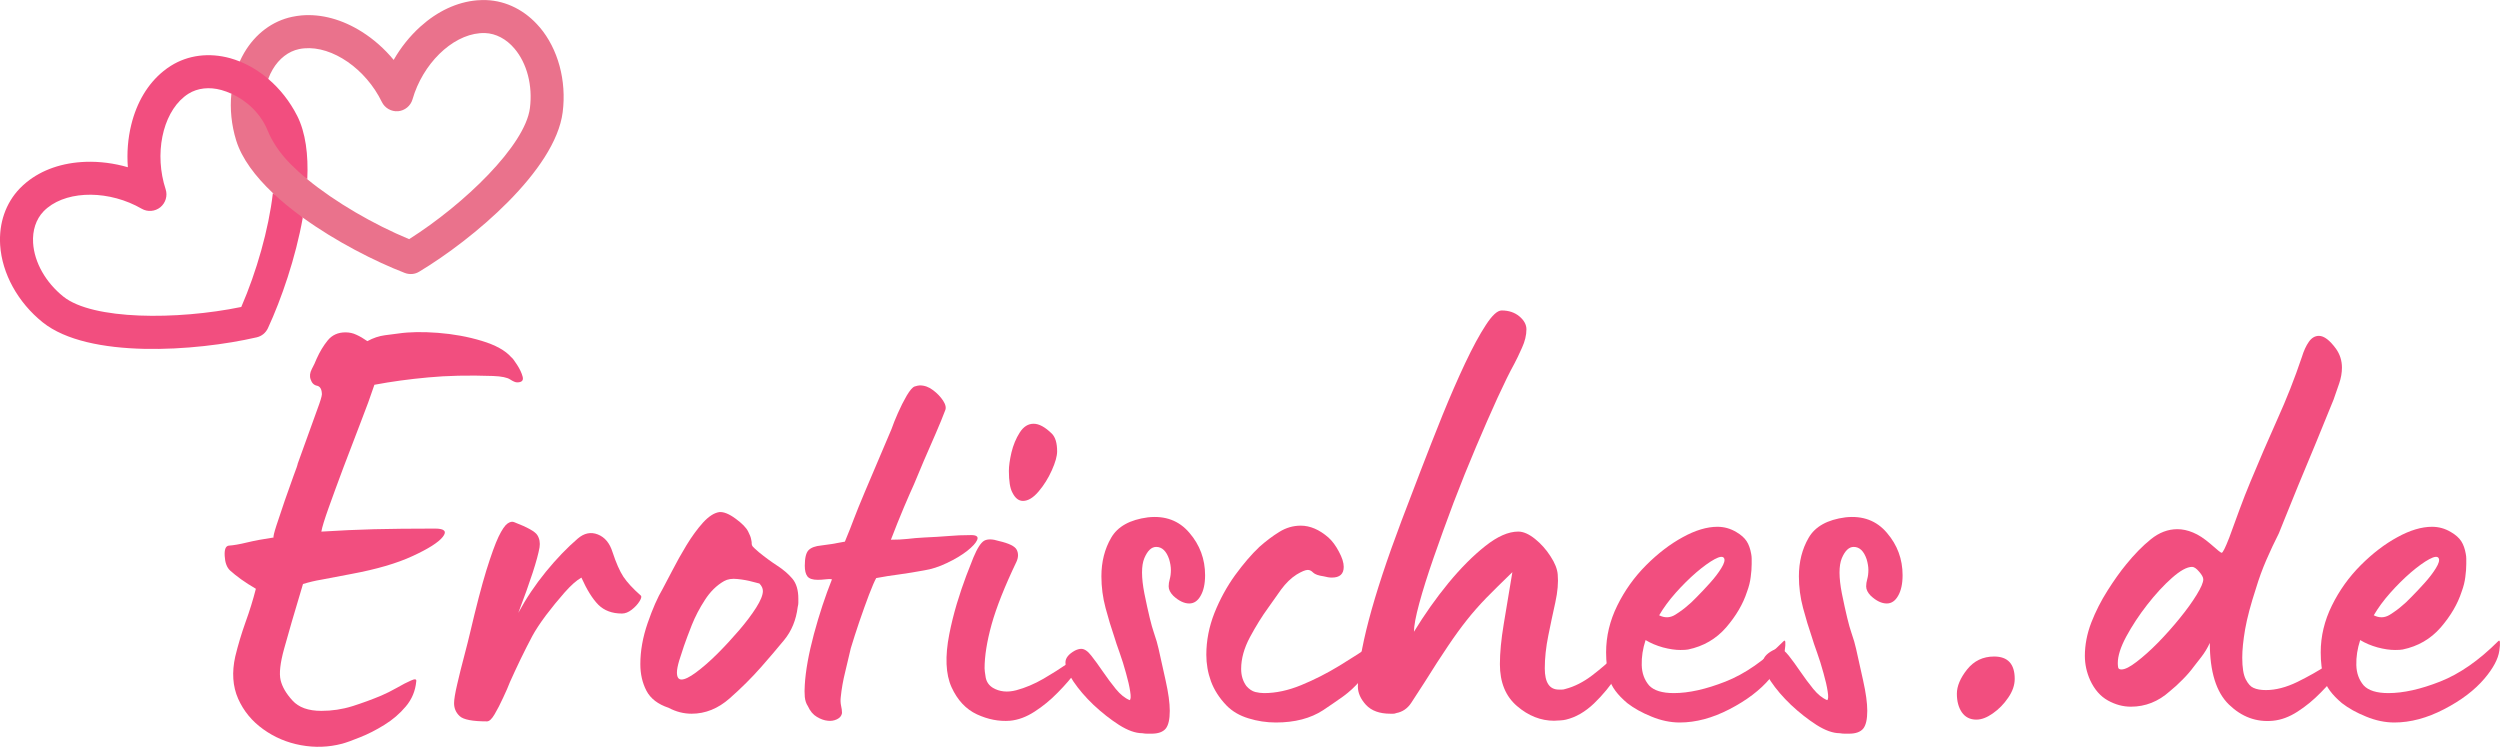 <?xml version="1.0" encoding="UTF-8" standalone="no"?>
<svg xmlns="http://www.w3.org/2000/svg" xmlns:svg="http://www.w3.org/2000/svg" width="325.993" zoomAndPan="magnify" viewBox="0 0 244.495 73.036" height="97.381" preserveAspectRatio="xMidYMid" version="1.0" id="svg148">
  <defs id="defs22">
    <g id="g2"></g>
    <clipPath id="0f3d0b7c15">
      <path d="m 87,141 h 33 v 28 H 87 Z m 0,0" clip-rule="nonzero" id="path4"></path>
    </clipPath>
    <clipPath id="098421aa11">
      <path d="m 59.836,156.617 54.242,-21.914 10.676,26.426 -54.242,21.914 z m 0,0" clip-rule="nonzero" id="path7"></path>
    </clipPath>
    <clipPath id="818aa6edad">
      <path d="m 59.836,156.617 54.242,-21.914 10.676,26.426 -54.242,21.914 z m 0,0" clip-rule="nonzero" id="path10"></path>
    </clipPath>
    <clipPath id="bd8df7fe4b">
      <path d="m 64,147 h 31 v 30 H 64 Z m 0,0" clip-rule="nonzero" id="path13"></path>
    </clipPath>
    <clipPath id="2c2f210cfd">
      <path d="m 59.836,156.617 54.242,-21.914 10.676,26.426 -54.242,21.914 z m 0,0" clip-rule="nonzero" id="path16"></path>
    </clipPath>
    <clipPath id="3d2f189e17">
      <path d="m 59.836,156.617 54.242,-21.914 10.676,26.426 -54.242,21.914 z m 0,0" clip-rule="nonzero" id="path19"></path>
    </clipPath>
  </defs>
  <g id="g622" transform="translate(-64.526,-141.946)">
    <g id="g441">
      <g clip-path="url(#0f3d0b7c15)" id="g34">
        <g clip-path="url(#098421aa11)" id="g32">
          <g clip-path="url(#818aa6edad)" id="g30">
            <path fill="#ea728c" d="m 117.301,144.602 c 1.805,2.125 2.648,5.238 2.254,8.32 -0.727,5.691 -8.789,12.441 -14.031,15.594 -0.211,0.129 -0.449,0.207 -0.691,0.227 -0.246,0.019 -0.492,-0.016 -0.723,-0.105 -2.918,-1.129 -6.723,-3.062 -9.969,-5.41 -0.414,-0.301 -1.422,0.277 -1.812,-0.035 -0.605,-0.48 -0.578,-1.859 -1.113,-2.363 -1.727,-1.633 -3.047,-3.383 -3.594,-5.156 -0.465,-1.508 -0.617,-3.074 -0.469,-4.566 1.633,-0.07 3.992,0.836 3.992,0.836 l 2.316,2.723 c 0,0 0.516,4.312 1.117,4.805 2.75,2.258 6.512,4.434 9.961,5.863 5.41,-3.426 11.348,-9.176 11.812,-12.816 0.281,-2.203 -0.285,-4.379 -1.512,-5.824 -0.793,-0.938 -1.816,-1.477 -2.875,-1.516 -0.172,-0.008 -0.344,0 -0.52,0.016 -2.758,0.234 -5.582,3.016 -6.574,6.465 -0.18,0.637 -0.75,1.105 -1.41,1.164 -0.66,0.055 -1.301,-0.309 -1.59,-0.906 -1.566,-3.227 -4.828,-5.484 -7.582,-5.246 -0.176,0.016 -0.348,0.039 -0.512,0.074 -1.039,0.219 -1.953,0.926 -2.578,1.984 -0.172,0.293 -0.32,0.605 -0.441,0.934 -2.293,1.195 -3.02,0.324 -2.785,-1.703 0.133,-0.301 0.281,-0.59 0.445,-0.867 1.09,-1.852 2.754,-3.098 4.688,-3.504 0.297,-0.062 0.605,-0.109 0.91,-0.137 1.938,-0.164 3.973,0.387 5.895,1.598 1.164,0.734 2.219,1.668 3.117,2.754 0.699,-1.223 1.582,-2.324 2.605,-3.25 1.684,-1.52 3.598,-2.41 5.535,-2.578 0.305,-0.023 0.613,-0.031 0.914,-0.023 1.977,0.074 3.832,1.016 5.219,2.652 z m 0,0" fill-opacity="1" fill-rule="nonzero" id="path28"></path>
          </g>
        </g>
      </g>
      <g clip-path="url(#bd8df7fe4b)" id="g42">
        <g clip-path="url(#2c2f210cfd)" id="g40">
          <g clip-path="url(#3d2f189e17)" id="g38">
            <path fill="#f24e7f" d="m 93.586,153.266 c 0.836,1.652 1.102,3.828 0.992,6.203 -0.602,-0.492 -1.152,-0.992 -1.645,-1.488 -1.117,-1.129 -1.836,-2.289 -2.227,-3.258 -0.688,-1.695 -2.066,-2.945 -3.555,-3.617 -0.32,-0.145 -0.645,-0.262 -0.969,-0.355 -1.184,-0.328 -2.332,-0.199 -3.23,0.363 -0.141,0.09 -0.285,0.191 -0.418,0.301 -2.148,1.746 -2.926,5.633 -1.809,9.043 0.207,0.633 -0.004,1.336 -0.52,1.758 -0.516,0.418 -1.246,0.477 -1.82,0.145 -3.109,-1.793 -7.074,-1.832 -9.223,-0.09 -0.137,0.113 -0.266,0.23 -0.383,0.352 -0.734,0.766 -1.094,1.863 -1.016,3.09 0.121,1.891 1.227,3.852 2.957,5.238 2.863,2.297 11.129,2.309 17.402,1.016 1.488,-3.426 2.684,-7.602 3.09,-11.137 0.887,0.832 1.879,1.637 2.926,2.398 -0.703,3.945 -2.098,7.98 -3.41,10.816 -0.105,0.223 -0.258,0.422 -0.449,0.578 -0.188,0.152 -0.414,0.262 -0.652,0.316 -5.961,1.375 -16.449,2.117 -20.926,-1.469 -2.426,-1.945 -3.98,-4.77 -4.16,-7.551 -0.137,-2.145 0.543,-4.109 1.914,-5.535 0.207,-0.215 0.438,-0.426 0.672,-0.617 1.512,-1.227 3.508,-1.914 5.777,-1.992 1.375,-0.047 2.777,0.137 4.125,0.527 -0.105,-1.402 0.004,-2.809 0.332,-4.148 0.539,-2.203 1.625,-4.016 3.133,-5.238 0.238,-0.195 0.488,-0.375 0.746,-0.535 1.676,-1.051 3.738,-1.312 5.809,-0.738 0.309,0.09 0.617,0.191 0.922,0.316 0.992,0.398 1.934,0.977 2.785,1.703 1.141,0.969 2.117,2.203 2.828,3.605 z m 0,0" fill-opacity="1" fill-rule="nonzero" id="path36"></path>
          </g>
        </g>
      </g>
    </g>
    <g id="g558">
      <g fill="#f24e7f" fill-opacity="1" id="g50">
        <g transform="translate(86.611,211.746)" id="g48">
          <g id="g46">
            <path d="M 11.359,2.938 C 10.047,3.281 8.707,3.328 7.344,3.078 5.977,2.828 4.75,2.305 3.656,1.516 2.562,0.734 1.742,-0.258 1.203,-1.469 c -0.531,-1.207 -0.625,-2.582 -0.281,-4.125 0.27,-1.113 0.602,-2.227 1,-3.344 0.406,-1.113 0.742,-2.207 1.016,-3.281 -0.531,-0.312 -1.012,-0.617 -1.438,-0.922 -0.43,-0.312 -0.793,-0.602 -1.094,-0.875 -0.312,-0.301 -0.484,-0.77 -0.516,-1.406 -0.039,-0.633 0.09,-0.973 0.391,-1.016 0.469,-0.031 1.066,-0.133 1.797,-0.312 0.727,-0.176 1.594,-0.336 2.594,-0.484 -0.043,-0.082 0.051,-0.477 0.281,-1.188 0.227,-0.707 0.5,-1.516 0.812,-2.422 0.312,-0.906 0.598,-1.711 0.859,-2.422 0.27,-0.707 0.406,-1.102 0.406,-1.188 0.113,-0.301 0.297,-0.805 0.547,-1.516 0.25,-0.719 0.52,-1.469 0.812,-2.25 0.289,-0.789 0.539,-1.484 0.75,-2.078 0.207,-0.594 0.289,-0.945 0.25,-1.062 -0.031,-0.426 -0.195,-0.664 -0.484,-0.719 C 8.613,-32.141 8.41,-32.344 8.297,-32.688 8.18,-33 8.219,-33.336 8.406,-33.703 c 0.195,-0.363 0.352,-0.695 0.469,-1 0.312,-0.695 0.676,-1.301 1.094,-1.812 0.426,-0.52 1.004,-0.781 1.734,-0.781 0.383,0 0.738,0.078 1.062,0.234 0.332,0.148 0.691,0.355 1.078,0.625 0.57,-0.312 1.145,-0.504 1.719,-0.578 0.582,-0.07 1.023,-0.129 1.328,-0.172 1.07,-0.156 2.359,-0.176 3.859,-0.062 1.5,0.117 2.922,0.375 4.266,0.781 1.352,0.406 2.316,0.938 2.891,1.594 0.113,0.074 0.305,0.324 0.578,0.75 0.27,0.418 0.453,0.809 0.547,1.172 0.094,0.367 -0.09,0.547 -0.547,0.547 -0.156,0 -0.383,-0.094 -0.672,-0.281 -0.281,-0.195 -0.844,-0.312 -1.688,-0.344 -2.387,-0.082 -4.5,-0.035 -6.344,0.141 -1.844,0.168 -3.594,0.406 -5.25,0.719 -0.344,1.043 -0.797,2.281 -1.359,3.719 -0.555,1.438 -1.109,2.898 -1.672,4.375 -0.555,1.48 -1.031,2.789 -1.438,3.922 -0.406,1.137 -0.648,1.918 -0.719,2.344 1.801,-0.113 3.52,-0.191 5.156,-0.234 1.633,-0.039 3.625,-0.062 5.969,-0.062 0.926,0 1.176,0.273 0.75,0.812 -0.43,0.543 -1.414,1.168 -2.953,1.875 -1.531,0.711 -3.527,1.293 -5.984,1.75 -1.387,0.273 -2.371,0.461 -2.953,0.562 -0.574,0.094 -1.168,0.234 -1.781,0.422 -0.844,2.812 -1.461,4.922 -1.844,6.328 -0.387,1.398 -0.5,2.422 -0.344,3.078 0.156,0.648 0.539,1.309 1.156,1.984 0.613,0.68 1.555,1.016 2.828,1.016 1.031,0 2.035,-0.148 3.016,-0.453 0.988,-0.312 1.941,-0.66 2.859,-1.047 0.457,-0.195 0.957,-0.445 1.5,-0.75 0.539,-0.312 1.004,-0.551 1.391,-0.719 0.383,-0.176 0.555,-0.148 0.516,0.078 -0.086,0.93 -0.422,1.746 -1.016,2.453 -0.594,0.711 -1.297,1.312 -2.109,1.812 -0.805,0.5 -1.59,0.898 -2.359,1.203 -0.762,0.312 -1.355,0.523 -1.781,0.641 z m 0,0" id="path44"></path>
          </g>
        </g>
      </g>
      <g fill="#f24e7f" fill-opacity="1" id="g58">
        <g transform="translate(108.292,211.746)" id="g56">
          <g id="g54">
            <path d="M 3.859,0.75 C 2.441,0.75 1.551,0.578 1.188,0.234 0.82,-0.109 0.641,-0.531 0.641,-1.031 c 0,-0.352 0.102,-0.977 0.312,-1.875 0.207,-0.906 0.438,-1.828 0.688,-2.766 0.25,-0.945 0.43,-1.672 0.547,-2.172 0.613,-2.613 1.148,-4.672 1.609,-6.172 0.469,-1.5 0.863,-2.594 1.188,-3.281 0.332,-0.688 0.625,-1.117 0.875,-1.297 0.25,-0.176 0.469,-0.223 0.656,-0.141 1.301,0.5 2.055,0.922 2.266,1.266 C 9,-17.125 9.07,-16.723 9,-16.266 c -0.199,1.156 -0.891,3.293 -2.078,6.406 0.77,-1.426 1.672,-2.77 2.703,-4.031 1.039,-1.27 2.078,-2.348 3.109,-3.234 0.625,-0.539 1.281,-0.676 1.969,-0.406 0.688,0.273 1.164,0.852 1.438,1.734 0.344,1.043 0.695,1.844 1.062,2.406 0.375,0.555 0.926,1.152 1.656,1.797 0.145,0.086 0.117,0.281 -0.078,0.594 -0.188,0.305 -0.445,0.578 -0.766,0.828 -0.324,0.25 -0.641,0.375 -0.953,0.375 -0.961,0 -1.73,-0.285 -2.312,-0.859 -0.574,-0.582 -1.125,-1.469 -1.656,-2.656 -0.469,0.262 -1.023,0.75 -1.656,1.469 -0.625,0.711 -1.23,1.449 -1.812,2.219 -0.574,0.773 -1.016,1.445 -1.328,2.016 -0.387,0.73 -0.773,1.492 -1.156,2.281 -0.375,0.781 -0.719,1.523 -1.031,2.219 C 5.953,-2.691 5.727,-2.176 5.438,-1.562 5.156,-0.945 4.879,-0.41 4.609,0.047 4.336,0.516 4.086,0.75 3.859,0.75 Z m 0,0" id="path52"></path>
          </g>
        </g>
      </g>
      <g fill="#f24e7f" fill-opacity="1" id="g66">
        <g transform="translate(125.822,211.746)" id="g64">
          <g id="g62">
            <path d="M 6.344,0 C 5.57,0 4.82,-0.191 4.094,-0.578 3.051,-0.922 2.328,-1.477 1.922,-2.25 1.523,-3.02 1.328,-3.883 1.328,-4.844 c 0,-1.301 0.238,-2.645 0.719,-4.031 0.477,-1.383 0.969,-2.5 1.469,-3.344 0.227,-0.426 0.547,-1.031 0.953,-1.812 0.406,-0.789 0.863,-1.609 1.375,-2.453 0.52,-0.852 1.055,-1.586 1.609,-2.203 0.562,-0.613 1.094,-0.957 1.594,-1.031 0.426,-0.039 0.957,0.172 1.594,0.641 0.633,0.461 1.047,0.883 1.234,1.266 0.156,0.305 0.25,0.543 0.281,0.719 0.039,0.18 0.062,0.305 0.062,0.375 v 0.109 c 0,0.086 0.035,0.172 0.109,0.266 0.082,0.094 0.281,0.277 0.594,0.547 0.613,0.5 1.219,0.945 1.812,1.328 0.594,0.387 1.082,0.809 1.469,1.266 0.383,0.461 0.578,1.109 0.578,1.953 0,0.156 0,0.293 0,0.406 0,0.117 -0.023,0.25 -0.062,0.406 -0.156,1.273 -0.602,2.352 -1.328,3.234 -0.73,0.887 -1.48,1.766 -2.25,2.641 C 12.223,-3.52 11.195,-2.5 10.062,-1.5 8.926,-0.5 7.688,0 6.344,0 Z M 5.359,-3.344 c 0.312,0 0.781,-0.227 1.406,-0.688 C 7.398,-4.5 8.094,-5.102 8.844,-5.844 c 0.75,-0.75 1.461,-1.52 2.141,-2.312 0.676,-0.789 1.234,-1.531 1.672,-2.219 0.438,-0.695 0.656,-1.238 0.656,-1.625 0,-0.258 -0.117,-0.504 -0.344,-0.734 0,0 -0.227,-0.055 -0.672,-0.172 -0.438,-0.125 -0.93,-0.211 -1.469,-0.266 -0.531,-0.062 -0.969,0.008 -1.312,0.203 -0.73,0.418 -1.355,1.031 -1.875,1.844 -0.523,0.805 -0.949,1.621 -1.281,2.453 C 6.035,-7.848 5.781,-7.164 5.594,-6.625 5.438,-6.164 5.281,-5.688 5.125,-5.188 c -0.148,0.5 -0.219,0.887 -0.219,1.156 0,0.461 0.148,0.688 0.453,0.688 z m 0,0" id="path60"></path>
          </g>
        </g>
      </g>
      <g fill="#f24e7f" fill-opacity="1" id="g74">
        <g transform="translate(142.717,211.746)" id="g72">
          <g id="g70">
            <path d="M 2.766,0.688 C 2.422,0.656 2.066,0.531 1.703,0.312 1.336,0.102 1.039,-0.25 0.812,-0.75 0.656,-0.977 0.555,-1.273 0.516,-1.641 c -0.031,-0.363 -0.031,-0.758 0,-1.188 0.082,-1.383 0.379,-3.035 0.891,-4.953 0.52,-1.926 1.109,-3.711 1.766,-5.359 -0.156,-0.039 -0.371,-0.039 -0.641,0 -0.262,0.031 -0.512,0.047 -0.75,0.047 -0.5,0 -0.84,-0.113 -1.016,-0.344 -0.168,-0.227 -0.25,-0.57 -0.25,-1.031 0,-0.77 0.125,-1.281 0.375,-1.531 0.25,-0.25 0.66,-0.398 1.234,-0.453 0.582,-0.062 1.352,-0.188 2.312,-0.375 0.383,-0.926 0.68,-1.676 0.891,-2.25 0.219,-0.582 0.578,-1.469 1.078,-2.656 L 9,-27.844 c 0.145,-0.426 0.352,-0.945 0.625,-1.562 0.27,-0.613 0.555,-1.18 0.859,-1.703 0.312,-0.52 0.566,-0.816 0.766,-0.891 0.227,-0.07 0.398,-0.109 0.516,-0.109 0.457,0 0.891,0.156 1.297,0.469 0.406,0.305 0.734,0.648 0.984,1.031 0.25,0.387 0.312,0.711 0.188,0.969 -0.23,0.617 -0.539,1.367 -0.922,2.25 -0.387,0.887 -0.773,1.773 -1.156,2.656 -0.375,0.887 -0.699,1.656 -0.969,2.312 -0.23,0.5 -0.559,1.25 -0.984,2.25 -0.418,0.992 -0.84,2.043 -1.266,3.156 0.57,0 1.109,-0.023 1.609,-0.078 0.5,-0.062 1.055,-0.109 1.672,-0.141 0.883,-0.039 1.66,-0.086 2.328,-0.141 0.676,-0.062 1.422,-0.094 2.234,-0.094 0.531,0 0.727,0.156 0.594,0.469 -0.125,0.305 -0.461,0.668 -1,1.094 -0.543,0.418 -1.199,0.809 -1.969,1.172 -0.762,0.367 -1.508,0.605 -2.234,0.719 -0.855,0.156 -1.656,0.289 -2.406,0.391 -0.742,0.094 -1.496,0.215 -2.266,0.359 -0.156,0.273 -0.391,0.812 -0.703,1.625 -0.305,0.805 -0.621,1.688 -0.953,2.656 C 5.52,-8.023 5.242,-7.164 5.016,-6.406 4.859,-5.707 4.676,-4.938 4.469,-4.094 4.258,-3.25 4.113,-2.422 4.031,-1.609 4,-1.336 4.008,-1.066 4.062,-0.797 4.125,-0.535 4.156,-0.289 4.156,-0.062 4.113,0.207 3.945,0.41 3.656,0.547 3.375,0.68 3.078,0.727 2.766,0.688 Z m 0,0" id="path68"></path>
          </g>
        </g>
      </g>
      <g fill="#f24e7f" fill-opacity="1" id="g82">
        <g transform="translate(156.037,211.746)" id="g80">
          <g id="g78">
            <path d="m 8.531,-20.812 c -0.418,0 -0.762,-0.27 -1.031,-0.812 -0.23,-0.414 -0.344,-1.125 -0.344,-2.125 0,-0.469 0.082,-1.066 0.25,-1.797 0.176,-0.727 0.445,-1.379 0.812,-1.953 0.363,-0.57 0.816,-0.859 1.359,-0.859 0.531,0 1.125,0.324 1.781,0.969 0.344,0.344 0.516,0.922 0.516,1.734 0,0.461 -0.172,1.074 -0.516,1.844 -0.344,0.773 -0.777,1.465 -1.297,2.078 -0.523,0.617 -1.031,0.922 -1.531,0.922 z m -1.266,21.5 C 6.191,0.77 5.113,0.562 4.031,0.062 c -1.074,-0.5 -1.902,-1.383 -2.484,-2.656 -0.574,-1.27 -0.648,-3 -0.219,-5.188 0.188,-0.957 0.43,-1.945 0.734,-2.969 0.312,-1.02 0.617,-1.93 0.922,-2.734 0.312,-0.812 0.547,-1.41 0.703,-1.797 0.383,-0.914 0.738,-1.461 1.062,-1.641 0.332,-0.176 0.805,-0.164 1.422,0.031 1,0.23 1.582,0.516 1.75,0.859 0.176,0.344 0.172,0.73 -0.016,1.156 -1.156,2.418 -1.969,4.465 -2.438,6.141 -0.461,1.668 -0.688,3.102 -0.688,4.297 0,0.156 0.035,0.453 0.109,0.891 0.082,0.438 0.316,0.777 0.703,1.016 0.656,0.387 1.422,0.465 2.297,0.234 0.883,-0.238 1.77,-0.613 2.656,-1.125 0.883,-0.52 1.66,-1.008 2.328,-1.469 0.676,-0.469 1.129,-0.758 1.359,-0.875 0.383,-0.227 0.508,-0.172 0.375,0.172 -0.125,0.344 -0.422,0.836 -0.891,1.469 -0.461,0.637 -1.047,1.32 -1.766,2.047 -0.711,0.73 -1.469,1.355 -2.281,1.875 C 8.867,0.316 8.066,0.613 7.266,0.688 Z m 0,0" id="path76"></path>
          </g>
        </g>
      </g>
      <g fill="#f24e7f" fill-opacity="1" id="g90">
        <g transform="translate(168.319,211.746)" id="g88">
          <g id="g86">
            <path d="m 8.828,1.953 c -0.117,0 -0.25,0 -0.406,0 C 8.266,1.953 8.094,1.938 7.906,1.906 7.25,1.906 6.492,1.633 5.641,1.094 4.797,0.551 3.969,-0.098 3.156,-0.859 2.352,-1.629 1.691,-2.398 1.172,-3.172 0.66,-3.941 0.406,-4.555 0.406,-5.016 c 0,-0.426 0.305,-0.812 0.922,-1.156 0.227,-0.113 0.438,-0.172 0.625,-0.172 0.312,0 0.641,0.227 0.984,0.672 0.344,0.438 0.719,0.953 1.125,1.547 0.406,0.594 0.828,1.164 1.266,1.703 0.445,0.543 0.898,0.906 1.359,1.094 0.113,-0.07 0.129,-0.359 0.047,-0.859 -0.074,-0.5 -0.211,-1.094 -0.406,-1.781 -0.188,-0.695 -0.398,-1.363 -0.625,-2 C 5.473,-6.602 5.301,-7.113 5.188,-7.5 4.883,-8.383 4.598,-9.332 4.328,-10.344 c -0.273,-1.02 -0.406,-2.051 -0.406,-3.094 0,-1.414 0.316,-2.672 0.953,-3.766 0.633,-1.102 1.832,-1.77 3.594,-2 1.695,-0.188 3.051,0.32 4.062,1.516 1.02,1.188 1.531,2.57 1.531,4.141 0,0.844 -0.148,1.516 -0.438,2.016 -0.281,0.5 -0.652,0.75 -1.109,0.75 -0.5,0 -1.023,-0.25 -1.562,-0.75 C 10.648,-11.844 10.5,-12.148 10.5,-12.453 c 0,-0.227 0.035,-0.469 0.109,-0.719 0.07,-0.25 0.109,-0.547 0.109,-0.891 0,-0.312 -0.059,-0.66 -0.172,-1.047 -0.273,-0.801 -0.695,-1.203 -1.266,-1.203 -0.461,0 -0.844,0.367 -1.156,1.094 -0.305,0.73 -0.305,1.883 0,3.453 0.383,1.887 0.691,3.156 0.922,3.812 0.227,0.656 0.383,1.195 0.469,1.609 0.188,0.844 0.414,1.875 0.688,3.094 0.27,1.211 0.406,2.199 0.406,2.969 0,0.844 -0.137,1.426 -0.406,1.75 -0.273,0.32 -0.73,0.484 -1.375,0.484 z m 0,0" id="path84"></path>
          </g>
        </g>
      </g>
      <g fill="#f24e7f" fill-opacity="1" id="g98">
        <g transform="translate(182.158,211.746)" id="g96">
          <g id="g94">
            <path d="m 7.156,0.859 c -0.93,0 -1.824,-0.137 -2.688,-0.406 C 3.602,0.191 2.883,-0.227 2.312,-0.812 1.613,-1.539 1.109,-2.328 0.797,-3.172 0.492,-4.016 0.344,-4.879 0.344,-5.766 c 0,-1.383 0.266,-2.75 0.797,-4.094 0.539,-1.344 1.211,-2.57 2.016,-3.688 0.812,-1.113 1.602,-2.035 2.375,-2.766 0.656,-0.582 1.305,-1.07 1.953,-1.469 0.656,-0.406 1.352,-0.609 2.094,-0.609 0.914,0 1.816,0.387 2.703,1.156 0.383,0.344 0.727,0.809 1.031,1.391 0.312,0.574 0.469,1.07 0.469,1.484 0,0.699 -0.387,1.047 -1.156,1.047 -0.117,0 -0.242,-0.008 -0.375,-0.031 -0.137,-0.02 -0.281,-0.051 -0.438,-0.094 -0.5,-0.07 -0.84,-0.191 -1.016,-0.359 -0.168,-0.176 -0.344,-0.266 -0.531,-0.266 -0.23,0 -0.594,0.152 -1.094,0.453 -0.543,0.344 -1.047,0.836 -1.516,1.469 -0.461,0.637 -0.875,1.227 -1.25,1.766 C 5.789,-9.531 5.191,-8.566 4.609,-7.484 4.035,-6.41 3.75,-5.375 3.75,-4.375 c 0,0.648 0.172,1.203 0.516,1.672 0.27,0.305 0.555,0.496 0.859,0.578 0.312,0.074 0.602,0.109 0.875,0.109 1.145,0 2.352,-0.258 3.625,-0.781 1.27,-0.52 2.52,-1.156 3.75,-1.906 1.227,-0.75 2.344,-1.469 3.344,-2.156 0.156,-0.039 0.234,0.094 0.234,0.406 0,0.273 -0.117,0.715 -0.344,1.328 -0.23,0.617 -0.637,1.246 -1.219,1.891 -0.5,0.586 -1.059,1.102 -1.672,1.547 -0.617,0.438 -1.266,0.887 -1.953,1.344 C 10.535,0.457 9,0.859 7.156,0.859 Z m 0,0" id="path92"></path>
          </g>
        </g>
      </g>
      <g fill="#f24e7f" fill-opacity="1" id="g106">
        <g transform="translate(196.573,211.746)" id="g104">
          <g id="g102">
            <path d="m 19.953,0.688 c -1.312,0 -2.527,-0.48 -3.641,-1.438 -1.117,-0.957 -1.672,-2.32 -1.672,-4.094 0,-1.113 0.125,-2.422 0.375,-3.922 0.25,-1.5 0.531,-3.191 0.844,-5.078 -1,0.969 -1.852,1.809 -2.547,2.516 -0.688,0.711 -1.328,1.438 -1.922,2.188 -0.594,0.75 -1.211,1.602 -1.844,2.547 -0.637,0.938 -1.398,2.117 -2.281,3.531 -0.5,0.773 -0.934,1.438 -1.297,2 -0.367,0.555 -0.855,0.887 -1.469,1 C 4.414,-0.02 4.316,0 4.203,0 4.086,0 3.992,0 3.922,0 2.879,0 2.086,-0.285 1.547,-0.859 1.016,-1.441 0.75,-2.039 0.75,-2.656 c 0,-3.258 1.422,-8.66 4.266,-16.203 0.539,-1.414 1.156,-3.023 1.844,-4.828 0.695,-1.812 1.414,-3.641 2.156,-5.484 0.75,-1.844 1.488,-3.539 2.219,-5.094 0.738,-1.562 1.414,-2.812 2.031,-3.75 0.613,-0.945 1.129,-1.422 1.547,-1.422 0.695,0 1.273,0.195 1.734,0.578 0.457,0.387 0.688,0.809 0.688,1.266 0,0.574 -0.148,1.18 -0.438,1.812 -0.281,0.637 -0.539,1.168 -0.766,1.594 -0.43,0.773 -0.969,1.871 -1.625,3.297 -0.648,1.418 -1.344,3.012 -2.094,4.781 -0.75,1.762 -1.484,3.586 -2.203,5.469 C 9.398,-18.754 8.75,-16.957 8.156,-15.25 c -0.594,1.711 -1.062,3.199 -1.406,4.469 -0.344,1.273 -0.516,2.195 -0.516,2.766 1.031,-1.688 2.148,-3.27 3.359,-4.75 1.219,-1.477 2.422,-2.688 3.609,-3.625 1.188,-0.945 2.266,-1.422 3.234,-1.422 0.5,0 1.047,0.242 1.641,0.719 0.594,0.48 1.098,1.047 1.516,1.703 0.426,0.648 0.66,1.242 0.703,1.781 0.07,0.773 -0.008,1.68 -0.234,2.719 -0.23,1.031 -0.461,2.117 -0.688,3.25 -0.23,1.137 -0.344,2.203 -0.344,3.203 0,1.387 0.457,2.078 1.375,2.078 0.082,0 0.18,0 0.297,0 0.113,0 0.227,-0.02 0.344,-0.062 0.883,-0.227 1.766,-0.676 2.641,-1.344 0.883,-0.676 1.656,-1.348 2.312,-2.016 0.656,-0.676 1.078,-1.094 1.266,-1.25 0.238,-0.227 0.395,-0.344 0.469,-0.344 0.188,0 0.125,0.355 -0.188,1.062 -0.305,0.711 -0.781,1.562 -1.438,2.562 -0.648,1 -1.402,1.918 -2.266,2.75 -0.867,0.824 -1.777,1.348 -2.734,1.578 -0.156,0.039 -0.344,0.066 -0.562,0.078 -0.211,0.02 -0.406,0.031 -0.594,0.031 z m 0,0" id="path100"></path>
          </g>
        </g>
      </g>
      <g fill="#f24e7f" fill-opacity="1" id="g114">
        <g transform="translate(221.022,211.746)" id="g112">
          <g id="g110">
            <path d="M 7.781,0.859 C 6.863,0.859 5.941,0.664 5.016,0.281 4.086,-0.094 3.301,-0.531 2.656,-1.031 1.688,-1.844 1.098,-2.641 0.891,-3.422 0.68,-4.211 0.578,-5.07 0.578,-6 c 0,-1.57 0.363,-3.098 1.094,-4.578 C 2.398,-12.055 3.344,-13.375 4.5,-14.531 c 1.156,-1.156 2.348,-2.066 3.578,-2.734 1.227,-0.676 2.359,-1.016 3.391,-1.016 0.656,0 1.27,0.172 1.844,0.516 0.469,0.273 0.805,0.574 1.016,0.906 0.207,0.324 0.352,0.734 0.438,1.234 0.031,0.156 0.047,0.312 0.047,0.469 0,0.148 0,0.32 0,0.516 0,0.387 -0.031,0.809 -0.094,1.266 -0.055,0.461 -0.172,0.938 -0.359,1.438 -0.387,1.199 -1.07,2.367 -2.047,3.5 -0.98,1.125 -2.219,1.844 -3.719,2.156 -0.156,0.031 -0.406,0.047 -0.75,0.047 -0.5,0 -1.07,-0.082 -1.703,-0.25 C 5.504,-6.66 4.938,-6.898 4.438,-7.203 4.164,-6.359 4.039,-5.539 4.062,-4.75 c 0.02,0.781 0.258,1.445 0.719,1.984 0.469,0.5 1.273,0.75 2.422,0.75 1.457,0 3.141,-0.375 5.047,-1.125 1.906,-0.75 3.801,-2.066 5.688,-3.953 0.188,-0.188 0.223,0.125 0.109,0.938 -0.117,0.805 -0.594,1.703 -1.438,2.703 -0.969,1.148 -2.293,2.152 -3.969,3.016 C 10.973,0.426 9.352,0.859 7.781,0.859 Z M 5.766,-9.625 c 0.539,0.273 1.062,0.258 1.562,-0.047 0.5,-0.312 0.922,-0.625 1.266,-0.938 0.156,-0.113 0.43,-0.375 0.828,-0.781 0.406,-0.406 0.836,-0.863 1.297,-1.375 0.469,-0.52 0.844,-1.008 1.125,-1.469 0.289,-0.469 0.379,-0.797 0.266,-0.984 -0.117,-0.195 -0.422,-0.16 -0.922,0.109 -0.5,0.273 -1.102,0.703 -1.797,1.297 -0.688,0.594 -1.359,1.262 -2.016,2 -0.648,0.73 -1.184,1.461 -1.609,2.188 z m 0,0" id="path108"></path>
          </g>
        </g>
      </g>
      <g fill="#f24e7f" fill-opacity="1" id="g122">
        <g transform="translate(236.533,211.746)" id="g120">
          <g id="g118">
            <path d="m 8.828,1.953 c -0.117,0 -0.25,0 -0.406,0 C 8.266,1.953 8.094,1.938 7.906,1.906 7.25,1.906 6.492,1.633 5.641,1.094 4.797,0.551 3.969,-0.098 3.156,-0.859 2.352,-1.629 1.691,-2.398 1.172,-3.172 0.66,-3.941 0.406,-4.555 0.406,-5.016 c 0,-0.426 0.305,-0.812 0.922,-1.156 0.227,-0.113 0.438,-0.172 0.625,-0.172 0.312,0 0.641,0.227 0.984,0.672 0.344,0.438 0.719,0.953 1.125,1.547 0.406,0.594 0.828,1.164 1.266,1.703 0.445,0.543 0.898,0.906 1.359,1.094 0.113,-0.07 0.129,-0.359 0.047,-0.859 -0.074,-0.5 -0.211,-1.094 -0.406,-1.781 -0.188,-0.695 -0.398,-1.363 -0.625,-2 C 5.473,-6.602 5.301,-7.113 5.188,-7.5 4.883,-8.383 4.598,-9.332 4.328,-10.344 c -0.273,-1.02 -0.406,-2.051 -0.406,-3.094 0,-1.414 0.316,-2.672 0.953,-3.766 0.633,-1.102 1.832,-1.77 3.594,-2 1.695,-0.188 3.051,0.32 4.062,1.516 1.02,1.188 1.531,2.57 1.531,4.141 0,0.844 -0.148,1.516 -0.438,2.016 -0.281,0.5 -0.652,0.75 -1.109,0.75 -0.5,0 -1.023,-0.25 -1.562,-0.75 C 10.648,-11.844 10.5,-12.148 10.5,-12.453 c 0,-0.227 0.035,-0.469 0.109,-0.719 0.07,-0.25 0.109,-0.547 0.109,-0.891 0,-0.312 -0.059,-0.66 -0.172,-1.047 -0.273,-0.801 -0.695,-1.203 -1.266,-1.203 -0.461,0 -0.844,0.367 -1.156,1.094 -0.305,0.73 -0.305,1.883 0,3.453 0.383,1.887 0.691,3.156 0.922,3.812 0.227,0.656 0.383,1.195 0.469,1.609 0.188,0.844 0.414,1.875 0.688,3.094 0.27,1.211 0.406,2.199 0.406,2.969 0,0.844 -0.137,1.426 -0.406,1.75 -0.273,0.32 -0.73,0.484 -1.375,0.484 z m 0,0" id="path116"></path>
          </g>
        </g>
      </g>
      <g fill="#f24e7f" fill-opacity="1" id="g130">
        <g transform="translate(250.372,211.746)" id="g128">
          <g id="g126">
            <path d="m 7.438,0.578 c -0.617,0 -1.09,-0.242 -1.422,-0.719 -0.324,-0.477 -0.484,-1.082 -0.484,-1.812 0,-0.738 0.332,-1.531 1,-2.375 0.676,-0.844 1.555,-1.266 2.641,-1.266 1.344,0 2.016,0.73 2.016,2.188 0,0.617 -0.215,1.23 -0.641,1.844 -0.418,0.617 -0.918,1.125 -1.5,1.531 C 8.473,0.375 7.938,0.578 7.438,0.578 Z m 0,0" id="path124"></path>
          </g>
        </g>
      </g>
      <g fill="#f24e7f" fill-opacity="1" id="g138">
        <g transform="translate(267.267,211.746)" id="g136">
          <g id="g134">
            <path d="M 19.547,0.688 C 17.93,0.844 16.5,0.316 15.25,-0.891 14,-2.098 13.375,-4.109 13.375,-6.922 c -0.23,0.5 -0.512,0.965 -0.844,1.391 -0.324,0.418 -0.562,0.727 -0.719,0.922 -0.305,0.418 -0.668,0.84 -1.094,1.266 -0.418,0.43 -0.84,0.812 -1.266,1.156 -1.117,1 -2.383,1.5 -3.797,1.5 -0.773,0 -1.523,-0.203 -2.25,-0.609 -0.73,-0.406 -1.309,-1.066 -1.734,-1.984 -0.344,-0.77 -0.516,-1.562 -0.516,-2.375 0,-1.07 0.207,-2.156 0.625,-3.25 C 2.207,-10 2.738,-11.047 3.375,-12.047 c 0.633,-1 1.238,-1.848 1.812,-2.547 0.812,-1 1.617,-1.82 2.422,-2.469 0.812,-0.656 1.676,-0.984 2.594,-0.984 0.5,0 1.008,0.109 1.531,0.328 0.52,0.211 1.086,0.578 1.703,1.109 0.656,0.586 1.02,0.875 1.094,0.875 0.113,0 0.363,-0.5 0.75,-1.5 0.344,-0.926 0.676,-1.836 1,-2.734 0.332,-0.906 0.691,-1.82 1.078,-2.75 0.844,-2.031 1.711,-4.047 2.609,-6.047 0.906,-2 1.707,-4.035 2.406,-6.109 0.188,-0.613 0.414,-1.113 0.688,-1.5 0.27,-0.383 0.598,-0.578 0.984,-0.578 0.5,0 1.055,0.422 1.672,1.266 0.383,0.543 0.578,1.156 0.578,1.844 0,0.5 -0.09,1.012 -0.266,1.531 -0.18,0.523 -0.359,1.047 -0.547,1.578 -0.543,1.344 -1.121,2.762 -1.734,4.25 -0.617,1.48 -1.195,2.871 -1.734,4.172 -0.531,1.305 -0.969,2.383 -1.312,3.234 -0.344,0.844 -0.539,1.324 -0.578,1.438 -0.43,0.844 -0.836,1.711 -1.219,2.594 -0.387,0.887 -0.73,1.828 -1.031,2.828 -0.5,1.531 -0.852,2.852 -1.047,3.953 -0.188,1.094 -0.281,2.023 -0.281,2.781 0,0.969 0.113,1.68 0.344,2.125 0.227,0.438 0.477,0.715 0.75,0.828 0.312,0.148 0.719,0.219 1.219,0.219 0.957,0 1.984,-0.266 3.078,-0.797 C 23.031,-3.648 24,-4.195 24.844,-4.75 c 0.852,-0.562 1.41,-0.898 1.672,-1.016 0.383,-0.227 0.508,-0.172 0.375,0.172 C 26.754,-5.25 26.457,-4.758 26,-4.125 c -0.461,0.637 -1.047,1.32 -1.766,2.047 -0.711,0.73 -1.469,1.355 -2.281,1.875 -0.805,0.52 -1.605,0.816 -2.406,0.891 z m -14.812,-5.016 c 0.344,0 0.836,-0.25 1.484,-0.75 0.656,-0.5 1.359,-1.129 2.109,-1.891 0.75,-0.77 1.457,-1.566 2.125,-2.391 0.676,-0.832 1.223,-1.594 1.641,-2.281 0.426,-0.695 0.641,-1.195 0.641,-1.5 0,-0.195 -0.137,-0.445 -0.406,-0.75 -0.262,-0.312 -0.492,-0.469 -0.688,-0.469 -0.5,0 -1.156,0.359 -1.969,1.078 C 8.867,-12.57 8.062,-11.695 7.25,-10.656 6.445,-9.625 5.766,-8.586 5.203,-7.547 4.648,-6.516 4.375,-5.648 4.375,-4.953 c 0,0.117 0.008,0.25 0.031,0.406 0.02,0.148 0.129,0.219 0.328,0.219 z m 0,0" id="path132"></path>
          </g>
        </g>
      </g>
      <g fill="#f24e7f" fill-opacity="1" id="g146">
        <g transform="translate(290.909,211.746)" id="g144">
          <g id="g142">
            <path d="M 7.781,0.859 C 6.863,0.859 5.941,0.664 5.016,0.281 4.086,-0.094 3.301,-0.531 2.656,-1.031 1.688,-1.844 1.098,-2.641 0.891,-3.422 0.68,-4.211 0.578,-5.07 0.578,-6 c 0,-1.57 0.363,-3.098 1.094,-4.578 C 2.398,-12.055 3.344,-13.375 4.5,-14.531 c 1.156,-1.156 2.348,-2.066 3.578,-2.734 1.227,-0.676 2.359,-1.016 3.391,-1.016 0.656,0 1.27,0.172 1.844,0.516 0.469,0.273 0.805,0.574 1.016,0.906 0.207,0.324 0.352,0.734 0.438,1.234 0.031,0.156 0.047,0.312 0.047,0.469 0,0.148 0,0.32 0,0.516 0,0.387 -0.031,0.809 -0.094,1.266 -0.055,0.461 -0.172,0.938 -0.359,1.438 -0.387,1.199 -1.07,2.367 -2.047,3.5 -0.98,1.125 -2.219,1.844 -3.719,2.156 -0.156,0.031 -0.406,0.047 -0.75,0.047 -0.5,0 -1.07,-0.082 -1.703,-0.25 C 5.504,-6.66 4.938,-6.898 4.438,-7.203 4.164,-6.359 4.039,-5.539 4.062,-4.75 c 0.02,0.781 0.258,1.445 0.719,1.984 0.469,0.5 1.273,0.75 2.422,0.75 1.457,0 3.141,-0.375 5.047,-1.125 1.906,-0.75 3.801,-2.066 5.688,-3.953 0.188,-0.188 0.223,0.125 0.109,0.938 -0.117,0.805 -0.594,1.703 -1.438,2.703 -0.969,1.148 -2.293,2.152 -3.969,3.016 C 10.973,0.426 9.352,0.859 7.781,0.859 Z M 5.766,-9.625 c 0.539,0.273 1.062,0.258 1.562,-0.047 0.5,-0.312 0.922,-0.625 1.266,-0.938 0.156,-0.113 0.43,-0.375 0.828,-0.781 0.406,-0.406 0.836,-0.863 1.297,-1.375 0.469,-0.52 0.844,-1.008 1.125,-1.469 0.289,-0.469 0.379,-0.797 0.266,-0.984 -0.117,-0.195 -0.422,-0.16 -0.922,0.109 -0.5,0.273 -1.102,0.703 -1.797,1.297 -0.688,0.594 -1.359,1.262 -2.016,2 -0.648,0.73 -1.184,1.461 -1.609,2.188 z m 0,0" id="path140"></path>
          </g>
        </g>
      </g>
    </g>
  </g>
</svg>
